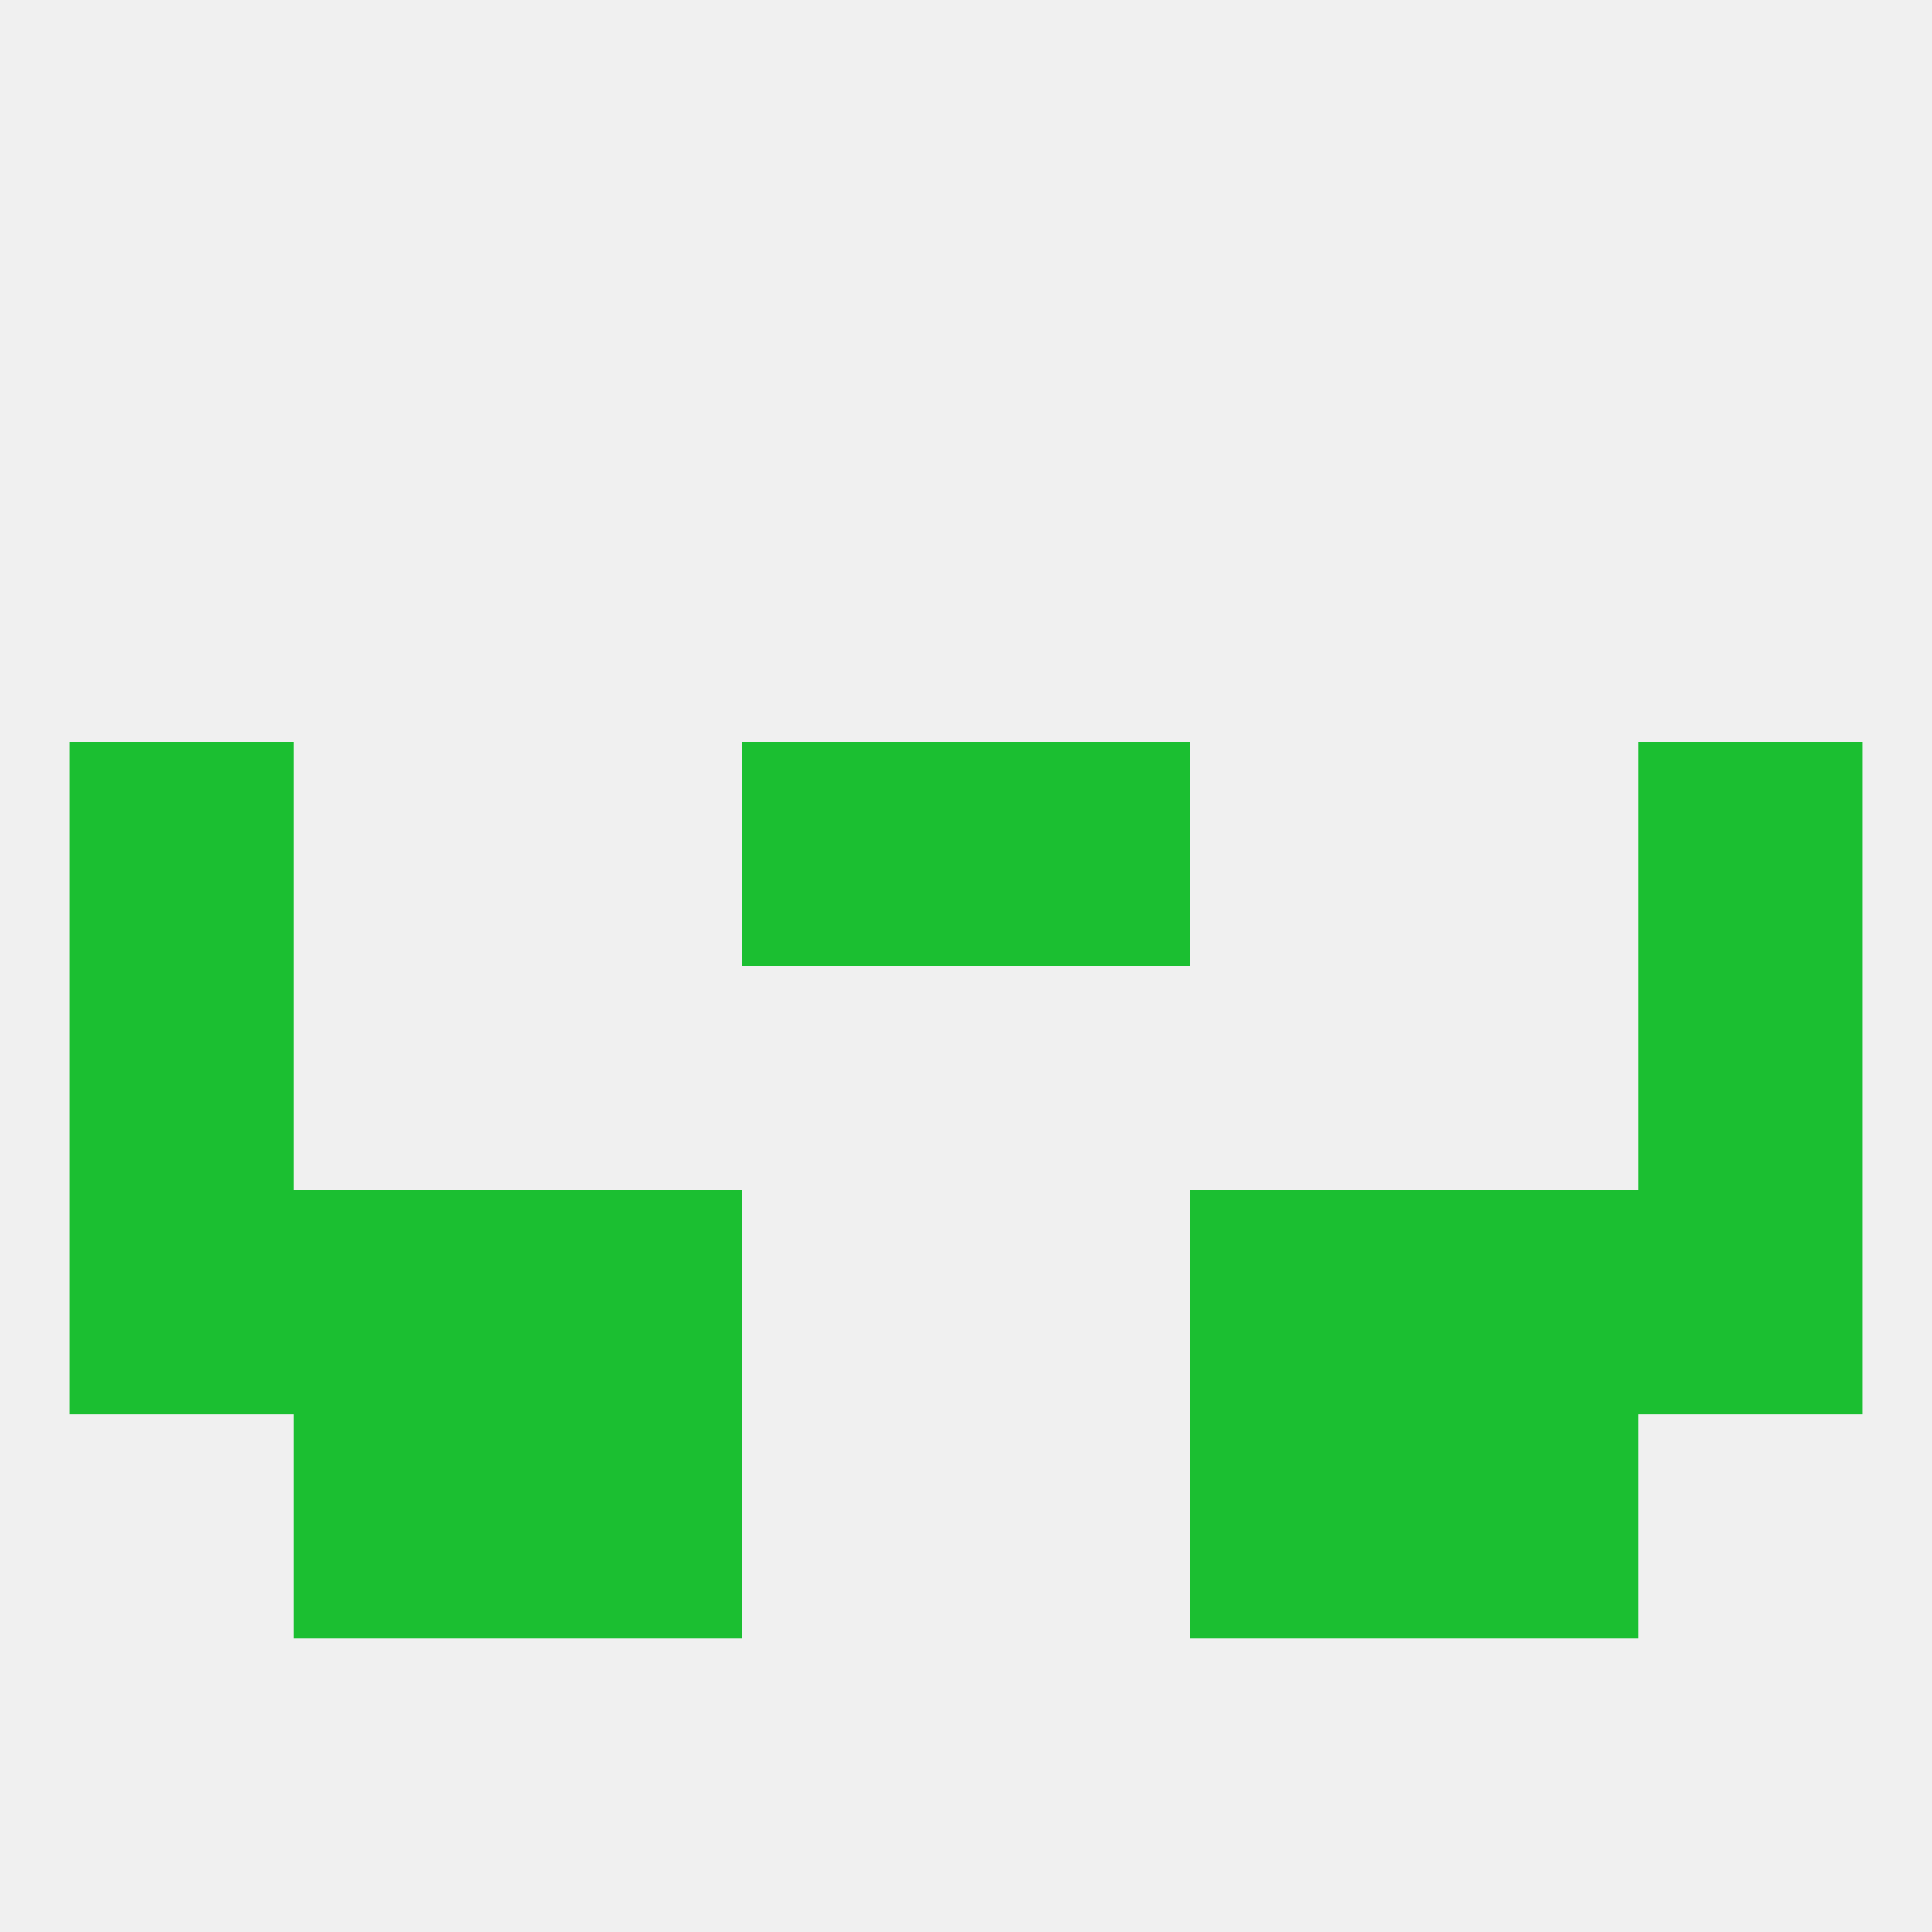 
<!--   <?xml version="1.0"?> -->
<svg version="1.1" baseprofile="full" xmlns="http://www.w3.org/2000/svg" xmlns:xlink="http://www.w3.org/1999/xlink" xmlns:ev="http://www.w3.org/2001/xml-events" width="250" height="250" viewBox="0 0 250 250" >
	<rect width="100%" height="100%" fill="rgba(240,240,240,255)"/>

	<rect x="9" y="125" width="29" height="29" fill="rgba(27,191,49,255)"/>
	<rect x="212" y="125" width="29" height="29" fill="rgba(27,191,49,255)"/>
	<rect x="154" y="154" width="29" height="29" fill="rgba(27,191,49,255)"/>
	<rect x="9" y="154" width="29" height="29" fill="rgba(27,191,49,255)"/>
	<rect x="212" y="154" width="29" height="29" fill="rgba(27,191,49,255)"/>
	<rect x="38" y="154" width="29" height="29" fill="rgba(27,191,49,255)"/>
	<rect x="183" y="154" width="29" height="29" fill="rgba(27,191,49,255)"/>
	<rect x="67" y="154" width="29" height="29" fill="rgba(27,191,49,255)"/>
	<rect x="38" y="183" width="29" height="29" fill="rgba(27,191,49,255)"/>
	<rect x="183" y="183" width="29" height="29" fill="rgba(27,191,49,255)"/>
	<rect x="67" y="183" width="29" height="29" fill="rgba(27,191,49,255)"/>
	<rect x="154" y="183" width="29" height="29" fill="rgba(27,191,49,255)"/>
	<rect x="9" y="96" width="29" height="29" fill="rgba(27,191,49,255)"/>
	<rect x="212" y="96" width="29" height="29" fill="rgba(27,191,49,255)"/>
	<rect x="96" y="96" width="29" height="29" fill="rgba(27,191,49,255)"/>
	<rect x="125" y="96" width="29" height="29" fill="rgba(27,191,49,255)"/>
</svg>